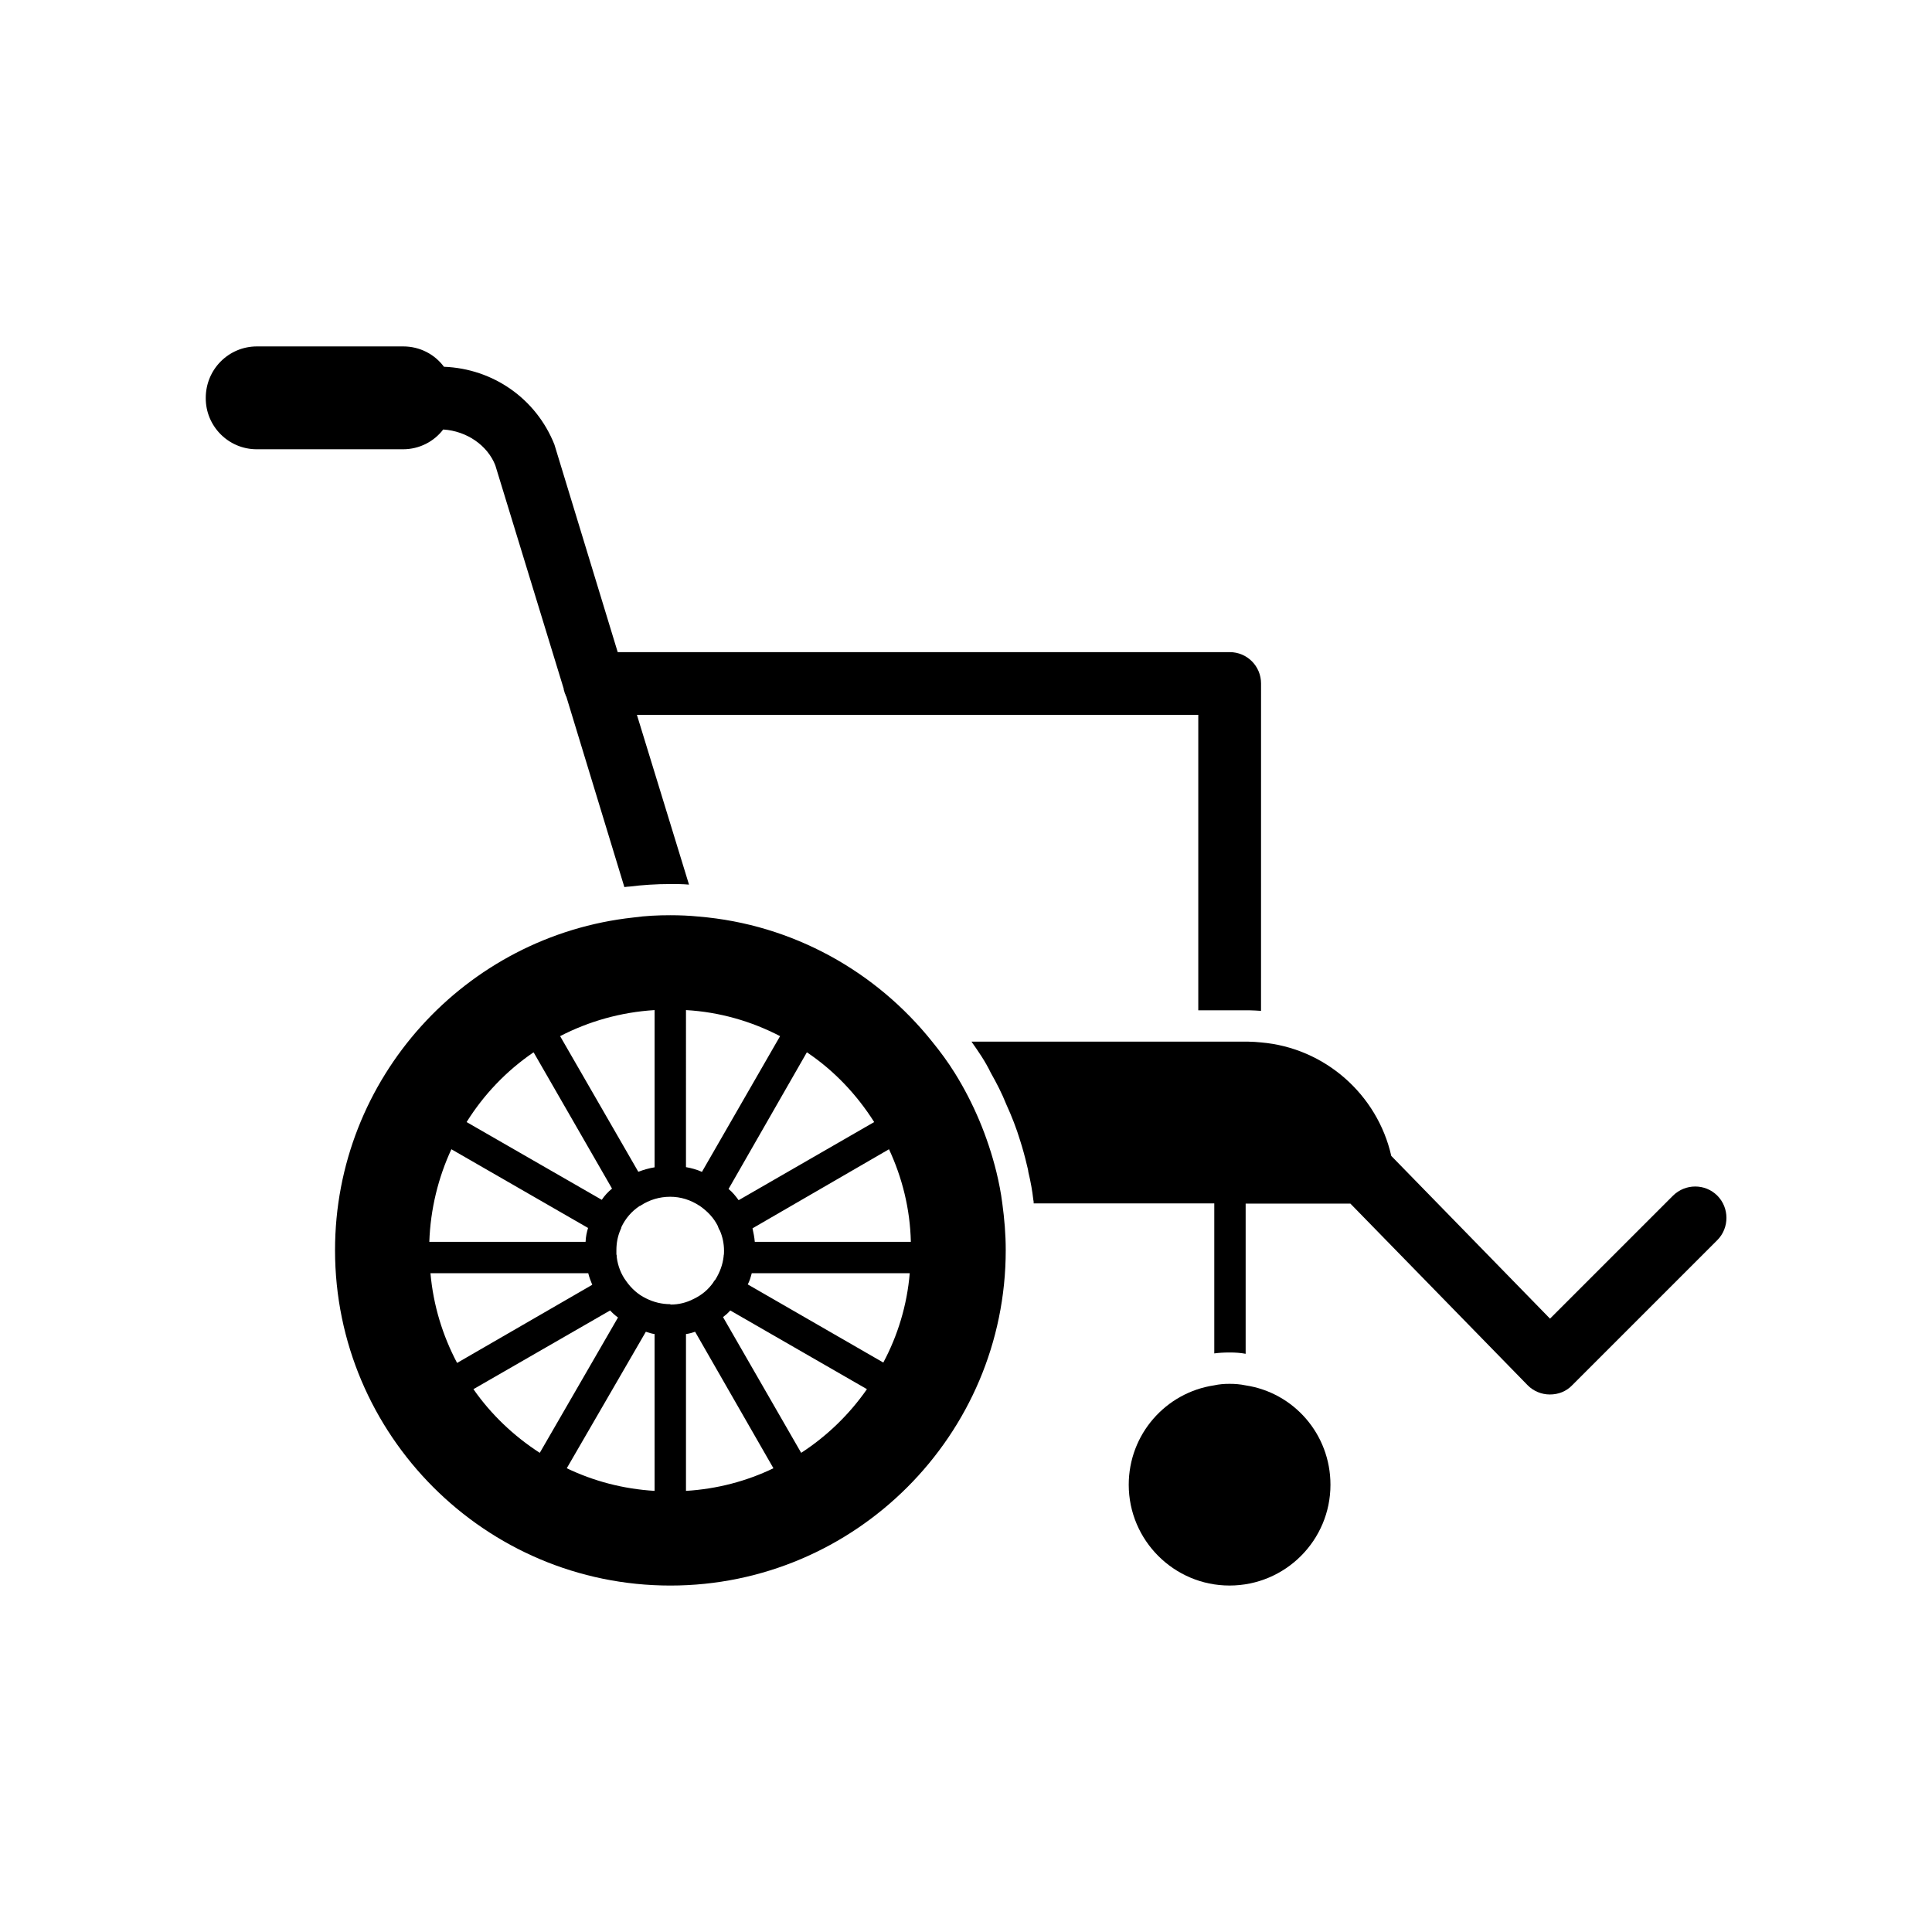 <?xml version="1.0" encoding="UTF-8"?>
<!-- Uploaded to: SVG Find, www.svgfind.com, Generator: SVG Find Mixer Tools -->
<svg fill="#000000" width="800px" height="800px" version="1.1" viewBox="144 144 512 512" xmlns="http://www.w3.org/2000/svg">
 <g>
  <path d="m469.83 510.73c-1.41 0-2.719 0.102-4.082 0.402-12.797 1.914-22.621 12.949-22.621 26.348 0 14.711 11.992 26.703 26.703 26.703 14.812 0 26.754-11.992 26.754-26.703 0-13.402-9.723-24.434-22.52-26.348-1.414-0.301-2.824-0.402-4.234-0.402z"/>
  <path d="m397.03 428.36c-1.812-2.922-3.828-5.644-5.996-8.312-14.812-18.539-36.879-31.086-61.918-33.152-2.469-0.25-4.988-0.352-7.457-0.352-3.324 0-6.551 0.152-9.824 0.605-44.488 4.836-79.047 42.57-79.047 88.168 0 48.969 39.801 88.871 88.871 88.871 48.969 0 88.871-39.902 88.871-88.871 0-4.231-0.352-8.312-0.906-12.395-0.352-2.82-0.906-5.594-1.562-8.312-2.316-9.371-6.043-18.238-11.031-26.25zm-21.363 12.996-35.922 20.707c-0.754-1.059-1.664-2.168-2.672-2.973l20.758-36.223c7.207 4.836 13.203 11.184 17.836 18.488zm-49.875-29.672c8.918 0.504 17.383 2.973 24.938 6.902l-20.707 35.973c-1.309-0.605-2.82-1.008-4.231-1.258zm-8.316 0v41.664c-1.512 0.25-2.922 0.656-4.231 1.16h-0.102l-20.707-35.922c7.609-3.93 16.074-6.348 25.039-6.902zm-32.141 11.234h0.102l20.758 36.074c-1.059 0.855-2.016 1.914-2.719 2.973l-35.82-20.605c4.531-7.258 10.523-13.555 17.68-18.441zm-21.715 25.645 36.223 20.859c-0.352 1.16-0.605 2.316-0.656 3.68h-41.414c0.305-8.719 2.371-17.031 5.848-24.539zm-5.543 32.848h41.816c0.25 1.059 0.656 2.066 1.059 3.074l-35.82 20.707c-3.828-7.258-6.297-15.215-7.055-23.781zm11.387 30.734 36.223-20.859c0.605 0.656 1.258 1.258 2.016 1.812h0.102l-20.758 35.922c-6.949-4.484-12.945-10.227-17.582-16.875zm48.012 26.953c-8.312-0.504-16.121-2.57-23.277-5.996l20.957-36.172c0.805 0.25 1.512 0.504 2.316 0.605zm4.184-49.477c-2.266 0-4.383-0.504-6.5-1.562-2.066-1.008-3.828-2.57-5.238-4.586-1.309-1.762-2.168-3.93-2.469-6.246 0-0.25 0-0.605-0.102-0.805v-1.059c0-2.016 0.352-3.828 1.16-5.644 0.102-0.152 0.152-0.352 0.152-0.504 1.059-2.266 2.719-4.231 4.887-5.644h0.102c0.102 0 0.102-0.102 0.152-0.102 2.316-1.512 4.988-2.316 7.809-2.316 2.719 0 5.391 0.805 7.809 2.418h0.102c0 0.102 0 0.102 0.102 0.102 0 0.102 0 0 0.102 0.102 1.812 1.309 3.426 2.973 4.484 5.09 0.102 0.352 0.25 0.656 0.402 1.008 0 0 0 0.102 0.102 0.102 0.754 1.664 1.16 3.578 1.16 5.492 0 0.504 0 0.906-0.102 1.309v0.152c-0.25 2.266-1.008 4.231-2.168 6.144-0.25 0.25-0.504 0.605-0.656 0.906-1.258 1.762-2.922 3.176-4.887 4.133-0.102 0-0.102 0-0.102 0.102h-0.102c-1.914 1.008-3.981 1.512-6.144 1.512h-0.055zm4.133 49.477v-41.562c0.855-0.102 1.664-0.352 2.418-0.605l20.758 36.172c-7.106 3.426-14.914 5.492-23.176 5.996zm30.527-10.078-20.707-35.973c0.656-0.504 1.309-1.059 1.914-1.762l36.223 20.859c-4.633 6.648-10.527 12.391-17.43 16.875zm21.766-23.93-35.922-20.707c0.504-0.906 0.805-2.016 1.059-2.973h41.867c-0.707 8.465-3.176 16.523-7.004 23.68zm-34.059-31.992c-0.102-1.258-0.352-2.418-0.605-3.578l36.172-20.957c3.477 7.457 5.594 15.77 5.793 24.535z"/>
  <path d="m212.03 263.06h38.793c4.332 0 8.211-2.066 10.629-5.238 6.297 0.402 11.738 4.231 13.805 9.473l18.137 59.246c0 0.152 0 0.352 0.102 0.504 0.102 0.352 0.152 0.656 0.352 1.008 0 0.152 0.102 0.402 0.25 0.605l15.367 50.43c0.504-0.102 1.008-0.102 1.512-0.152 3.223-0.402 6.801-0.656 10.73-0.656 1.562 0 3.223 0 4.887 0.152l-13.805-44.988h148.77v78.293h13.402c1.059 0 2.168 0.102 3.223 0.152l0.008-86.758c0-4.586-3.68-8.312-8.312-8.312h-162.18l-16.777-55.016c-4.836-12.141-16.223-20.102-29.27-20.605-2.469-3.324-6.398-5.391-10.781-5.391h-38.793c-7.457 0-13.551 6.047-13.551 13.652-0.051 7.457 5.992 13.602 13.5 13.602z"/>
  <path d="m474.91 420.05h-73.453c0.906 1.309 1.812 2.57 2.672 3.93 0.906 1.41 1.762 2.922 2.469 4.383 1.512 2.672 2.922 5.391 4.082 8.312 1.41 3.074 2.672 6.297 3.68 9.621 0.656 2.066 1.258 4.231 1.762 6.398 0.152 0.656 0.352 1.309 0.402 1.914 0.656 2.719 1.059 5.09 1.309 7.305 0.102 0.352 0.102 0.656 0.102 1.008h47.863v39.75c1.059-0.152 2.469-0.25 4.082-0.25 1.562 0 2.922 0.102 4.231 0.352v-39.801h27.762l46.953 48.113c1.512 1.562 3.68 2.469 5.894 2.469 2.266 0 4.332-0.805 5.894-2.418l38.492-38.492c3.223-3.223 3.223-8.566 0-11.789-3.223-3.223-8.465-3.223-11.738 0l-32.598 32.598-42.066-43.125c-3.68-16.273-17.633-28.668-34.562-30.078-1.062-0.098-2.172-0.199-3.231-0.199z"/>
 </g>
</svg>